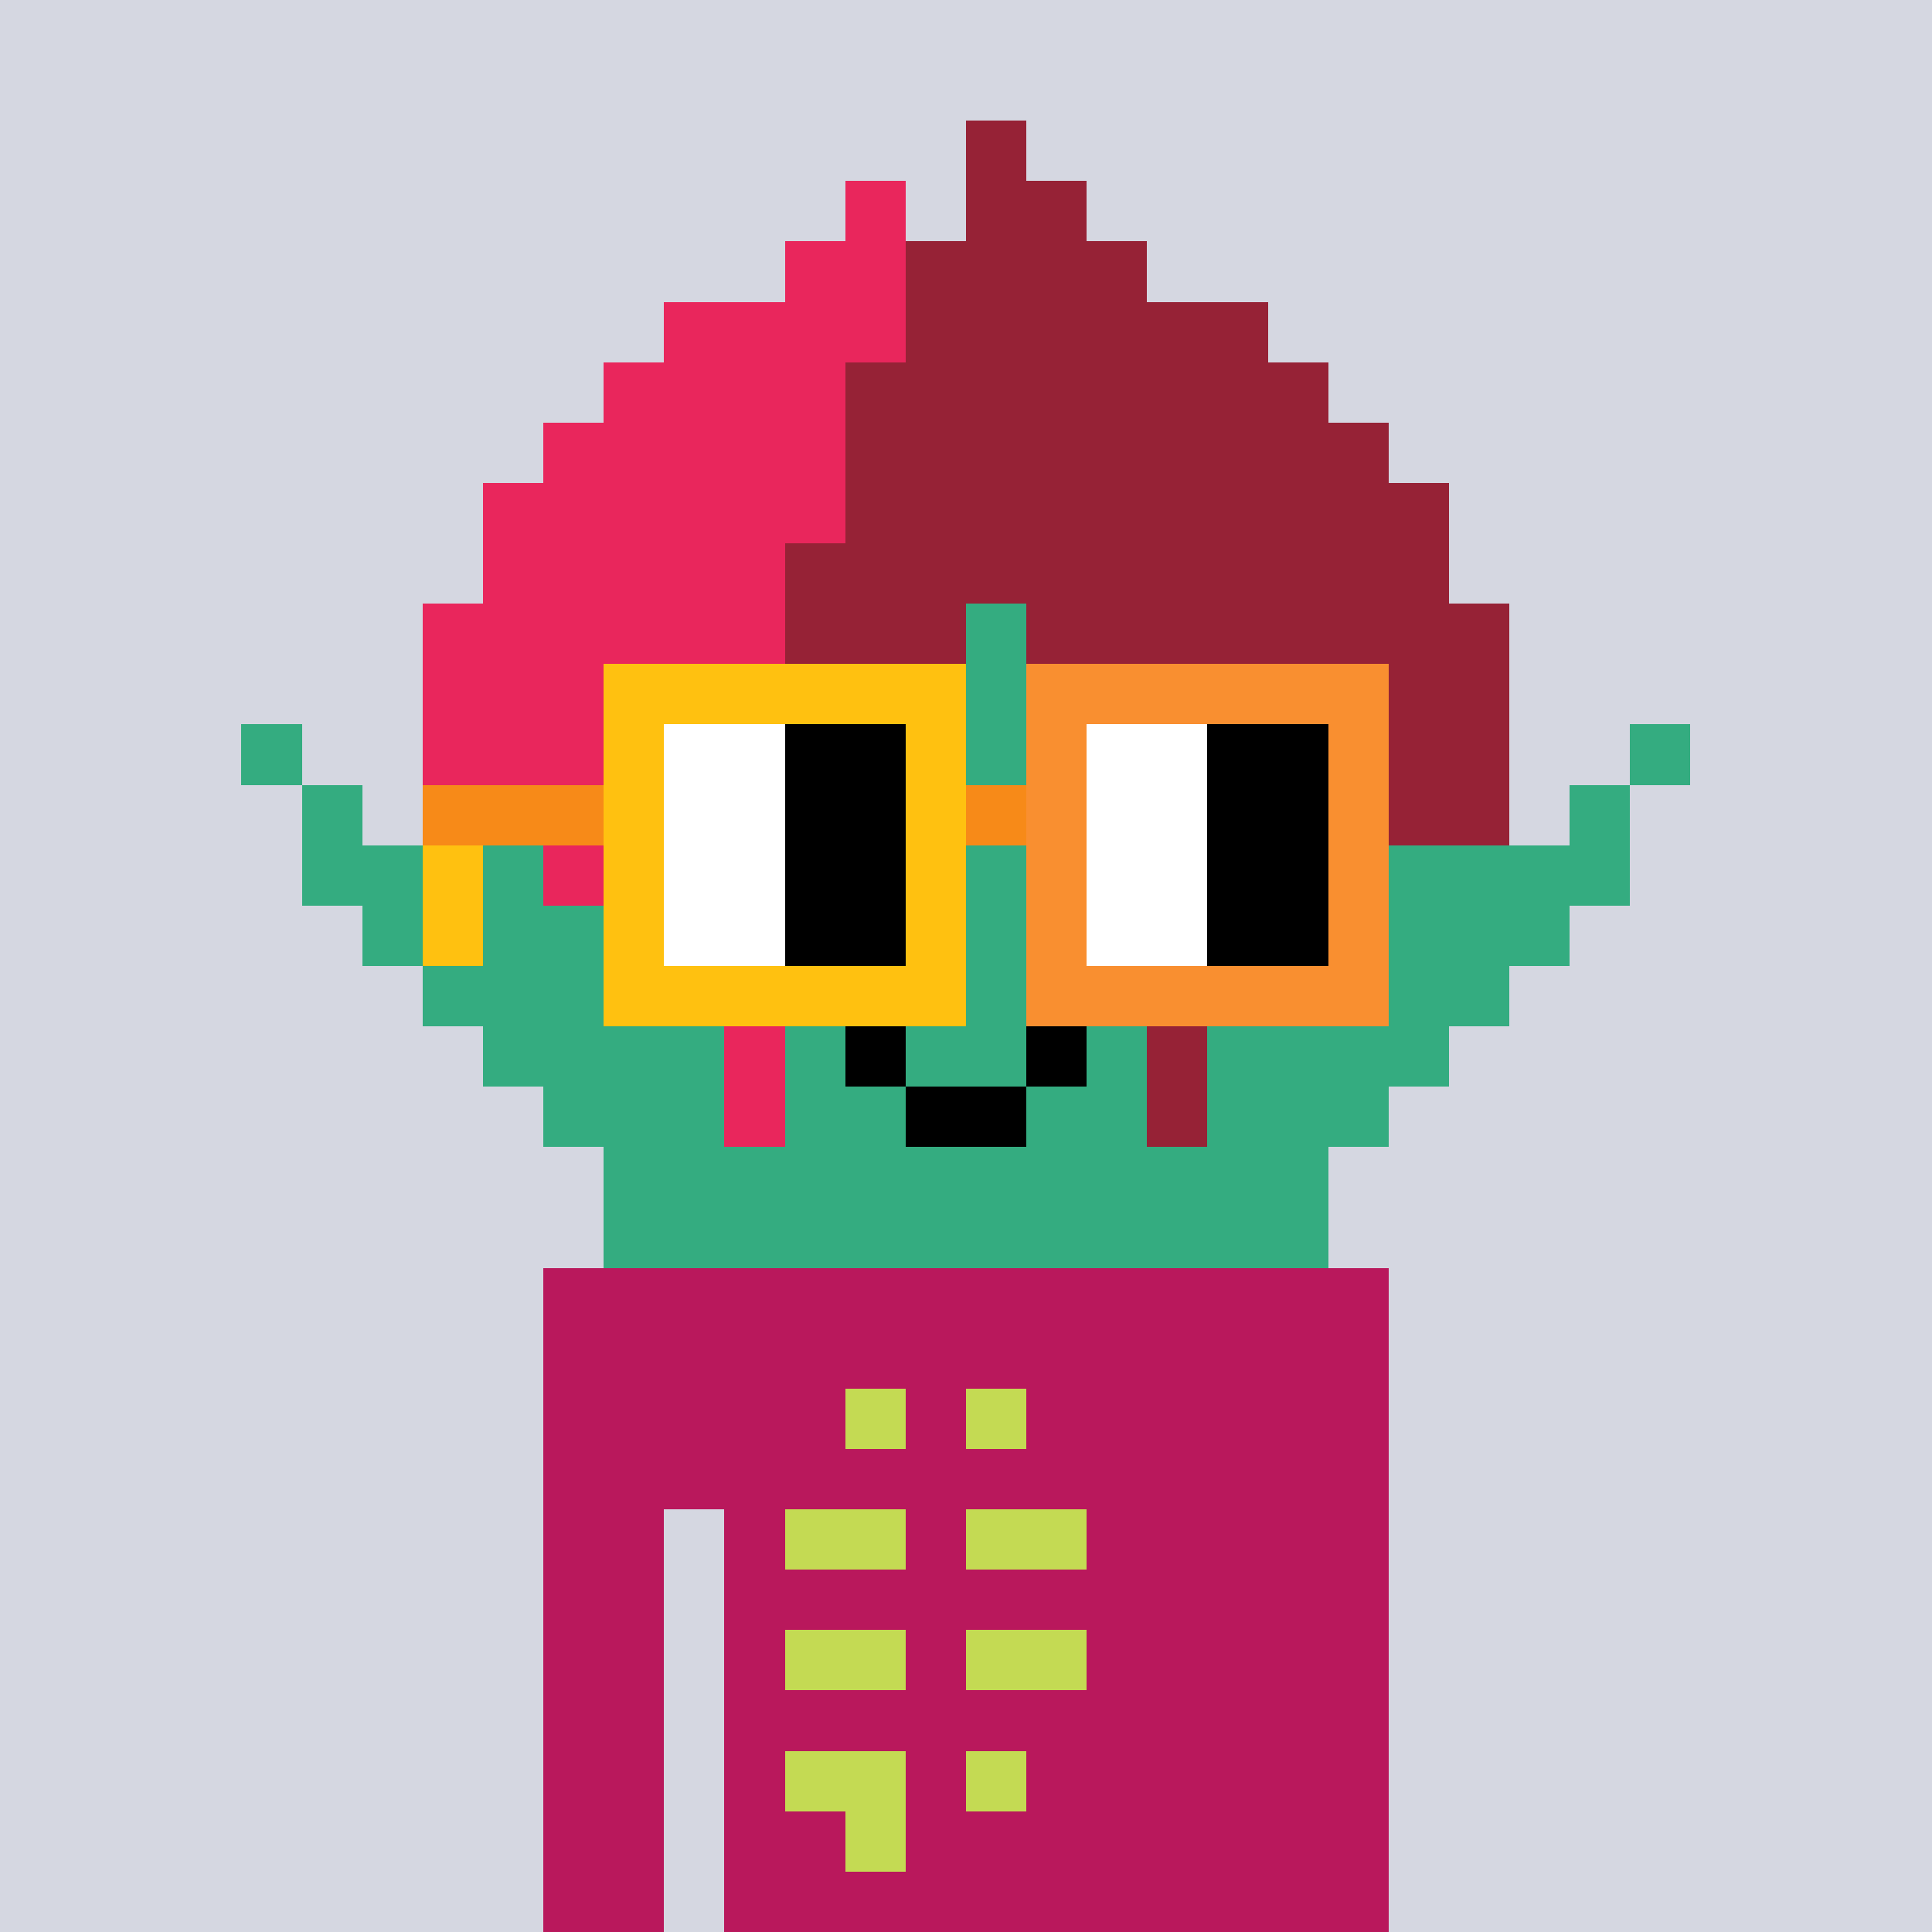 <svg width="320" height="320" viewBox="0 0 320 320" xmlns="http://www.w3.org/2000/svg" shape-rendering="crispEdges"><rect width="100%" height="100%" fill="#d5d7e1" /><rect width="140" height="10" x="90" y="210" fill="#b9185c" /><rect width="140" height="10" x="90" y="220" fill="#b9185c" /><rect width="140" height="10" x="90" y="230" fill="#b9185c" /><rect width="140" height="10" x="90" y="240" fill="#b9185c" /><rect width="20" height="10" x="90" y="250" fill="#b9185c" /><rect width="110" height="10" x="120" y="250" fill="#b9185c" /><rect width="20" height="10" x="90" y="260" fill="#b9185c" /><rect width="110" height="10" x="120" y="260" fill="#b9185c" /><rect width="20" height="10" x="90" y="270" fill="#b9185c" /><rect width="110" height="10" x="120" y="270" fill="#b9185c" /><rect width="20" height="10" x="90" y="280" fill="#b9185c" /><rect width="110" height="10" x="120" y="280" fill="#b9185c" /><rect width="20" height="10" x="90" y="290" fill="#b9185c" /><rect width="110" height="10" x="120" y="290" fill="#b9185c" /><rect width="20" height="10" x="90" y="300" fill="#b9185c" /><rect width="110" height="10" x="120" y="300" fill="#b9185c" /><rect width="20" height="10" x="90" y="310" fill="#b9185c" /><rect width="110" height="10" x="120" y="310" fill="#b9185c" /><rect width="10" height="10" x="140" y="230" fill="#c4da53" /><rect width="10" height="10" x="160" y="230" fill="#c4da53" /><rect width="20" height="10" x="130" y="250" fill="#c4da53" /><rect width="20" height="10" x="160" y="250" fill="#c4da53" /><rect width="20" height="10" x="130" y="270" fill="#c4da53" /><rect width="20" height="10" x="160" y="270" fill="#c4da53" /><rect width="20" height="10" x="130" y="290" fill="#c4da53" /><rect width="10" height="10" x="160" y="290" fill="#c4da53" /><rect width="10" height="10" x="140" y="300" fill="#c4da53" /><rect width="10" height="10" x="160" y="20" fill="#962236" /><rect width="10" height="10" x="140" y="30" fill="#e9265c" /><rect width="20" height="10" x="160" y="30" fill="#962236" /><rect width="20" height="10" x="130" y="40" fill="#e9265c" /><rect width="40" height="10" x="150" y="40" fill="#962236" /><rect width="40" height="10" x="110" y="50" fill="#e9265c" /><rect width="60" height="10" x="150" y="50" fill="#962236" /><rect width="40" height="10" x="100" y="60" fill="#e9265c" /><rect width="80" height="10" x="140" y="60" fill="#962236" /><rect width="50" height="10" x="90" y="70" fill="#e9265c" /><rect width="90" height="10" x="140" y="70" fill="#962236" /><rect width="60" height="10" x="80" y="80" fill="#e9265c" /><rect width="100" height="10" x="140" y="80" fill="#962236" /><rect width="50" height="10" x="80" y="90" fill="#e9265c" /><rect width="110" height="10" x="130" y="90" fill="#962236" /><rect width="60" height="10" x="70" y="100" fill="#e9265c" /><rect width="30" height="10" x="130" y="100" fill="#962236" /><rect width="10" height="10" x="160" y="100" fill="#34ac80" /><rect width="80" height="10" x="170" y="100" fill="#962236" /><rect width="60" height="10" x="70" y="110" fill="#e9265c" /><rect width="30" height="10" x="130" y="110" fill="#962236" /><rect width="10" height="10" x="160" y="110" fill="#34ac80" /><rect width="80" height="10" x="170" y="110" fill="#962236" /><rect width="10" height="10" x="40" y="120" fill="#34ac80" /><rect width="60" height="10" x="70" y="120" fill="#e9265c" /><rect width="20" height="10" x="130" y="120" fill="#962236" /><rect width="20" height="10" x="150" y="120" fill="#34ac80" /><rect width="80" height="10" x="170" y="120" fill="#962236" /><rect width="10" height="10" x="270" y="120" fill="#34ac80" /><rect width="10" height="10" x="50" y="130" fill="#34ac80" /><rect width="70" height="10" x="70" y="130" fill="#e9265c" /><rect width="10" height="10" x="140" y="130" fill="#962236" /><rect width="20" height="10" x="150" y="130" fill="#34ac80" /><rect width="80" height="10" x="170" y="130" fill="#962236" /><rect width="10" height="10" x="260" y="130" fill="#34ac80" /><rect width="40" height="10" x="50" y="140" fill="#34ac80" /><rect width="50" height="10" x="90" y="140" fill="#e9265c" /><rect width="10" height="10" x="140" y="140" fill="#962236" /><rect width="20" height="10" x="150" y="140" fill="#34ac80" /><rect width="60" height="10" x="170" y="140" fill="#962236" /><rect width="40" height="10" x="230" y="140" fill="#34ac80" /><rect width="50" height="10" x="60" y="150" fill="#34ac80" /><rect width="30" height="10" x="110" y="150" fill="#e9265c" /><rect width="10" height="10" x="140" y="150" fill="#962236" /><rect width="20" height="10" x="150" y="150" fill="#34ac80" /><rect width="40" height="10" x="170" y="150" fill="#962236" /><rect width="50" height="10" x="210" y="150" fill="#34ac80" /><rect width="50" height="10" x="70" y="160" fill="#34ac80" /><rect width="20" height="10" x="120" y="160" fill="#e9265c" /><rect width="40" height="10" x="140" y="160" fill="#34ac80" /><rect width="20" height="10" x="180" y="160" fill="#962236" /><rect width="50" height="10" x="200" y="160" fill="#34ac80" /><rect width="40" height="10" x="80" y="170" fill="#34ac80" /><rect width="10" height="10" x="120" y="170" fill="#e9265c" /><rect width="10" height="10" x="130" y="170" fill="#34ac80" /><rect width="10" height="10" x="140" y="170" fill="#000000" /><rect width="20" height="10" x="150" y="170" fill="#34ac80" /><rect width="10" height="10" x="170" y="170" fill="#000000" /><rect width="10" height="10" x="180" y="170" fill="#34ac80" /><rect width="10" height="10" x="190" y="170" fill="#962236" /><rect width="40" height="10" x="200" y="170" fill="#34ac80" /><rect width="30" height="10" x="90" y="180" fill="#34ac80" /><rect width="10" height="10" x="120" y="180" fill="#e9265c" /><rect width="20" height="10" x="130" y="180" fill="#34ac80" /><rect width="20" height="10" x="150" y="180" fill="#000000" /><rect width="20" height="10" x="170" y="180" fill="#34ac80" /><rect width="10" height="10" x="190" y="180" fill="#962236" /><rect width="30" height="10" x="200" y="180" fill="#34ac80" /><rect width="120" height="10" x="100" y="190" fill="#34ac80" /><rect width="120" height="10" x="100" y="200" fill="#34ac80" /><rect width="60" height="10" x="100" y="110" fill="#ffc110" /><rect width="60" height="10" x="170" y="110" fill="#f98f30" /><rect width="10" height="10" x="100" y="120" fill="#ffc110" /><rect width="20" height="10" x="110" y="120" fill="#ffffff" /><rect width="20" height="10" x="130" y="120" fill="#000000" /><rect width="10" height="10" x="150" y="120" fill="#ffc110" /><rect width="10" height="10" x="170" y="120" fill="#f98f30" /><rect width="20" height="10" x="180" y="120" fill="#ffffff" /><rect width="20" height="10" x="200" y="120" fill="#000000" /><rect width="10" height="10" x="220" y="120" fill="#f98f30" /><rect width="30" height="10" x="70" y="130" fill="#f78a18" /><rect width="10" height="10" x="100" y="130" fill="#ffc110" /><rect width="20" height="10" x="110" y="130" fill="#ffffff" /><rect width="20" height="10" x="130" y="130" fill="#000000" /><rect width="10" height="10" x="150" y="130" fill="#ffc110" /><rect width="10" height="10" x="160" y="130" fill="#f78a18" /><rect width="10" height="10" x="170" y="130" fill="#f98f30" /><rect width="20" height="10" x="180" y="130" fill="#ffffff" /><rect width="20" height="10" x="200" y="130" fill="#000000" /><rect width="10" height="10" x="220" y="130" fill="#f98f30" /><rect width="10" height="10" x="70" y="140" fill="#ffc110" /><rect width="10" height="10" x="100" y="140" fill="#ffc110" /><rect width="20" height="10" x="110" y="140" fill="#ffffff" /><rect width="20" height="10" x="130" y="140" fill="#000000" /><rect width="10" height="10" x="150" y="140" fill="#ffc110" /><rect width="10" height="10" x="170" y="140" fill="#f98f30" /><rect width="20" height="10" x="180" y="140" fill="#ffffff" /><rect width="20" height="10" x="200" y="140" fill="#000000" /><rect width="10" height="10" x="220" y="140" fill="#f98f30" /><rect width="10" height="10" x="70" y="150" fill="#ffc110" /><rect width="10" height="10" x="100" y="150" fill="#ffc110" /><rect width="20" height="10" x="110" y="150" fill="#ffffff" /><rect width="20" height="10" x="130" y="150" fill="#000000" /><rect width="10" height="10" x="150" y="150" fill="#ffc110" /><rect width="10" height="10" x="170" y="150" fill="#f98f30" /><rect width="20" height="10" x="180" y="150" fill="#ffffff" /><rect width="20" height="10" x="200" y="150" fill="#000000" /><rect width="10" height="10" x="220" y="150" fill="#f98f30" /><rect width="60" height="10" x="100" y="160" fill="#ffc110" /><rect width="60" height="10" x="170" y="160" fill="#f98f30" /></svg>
